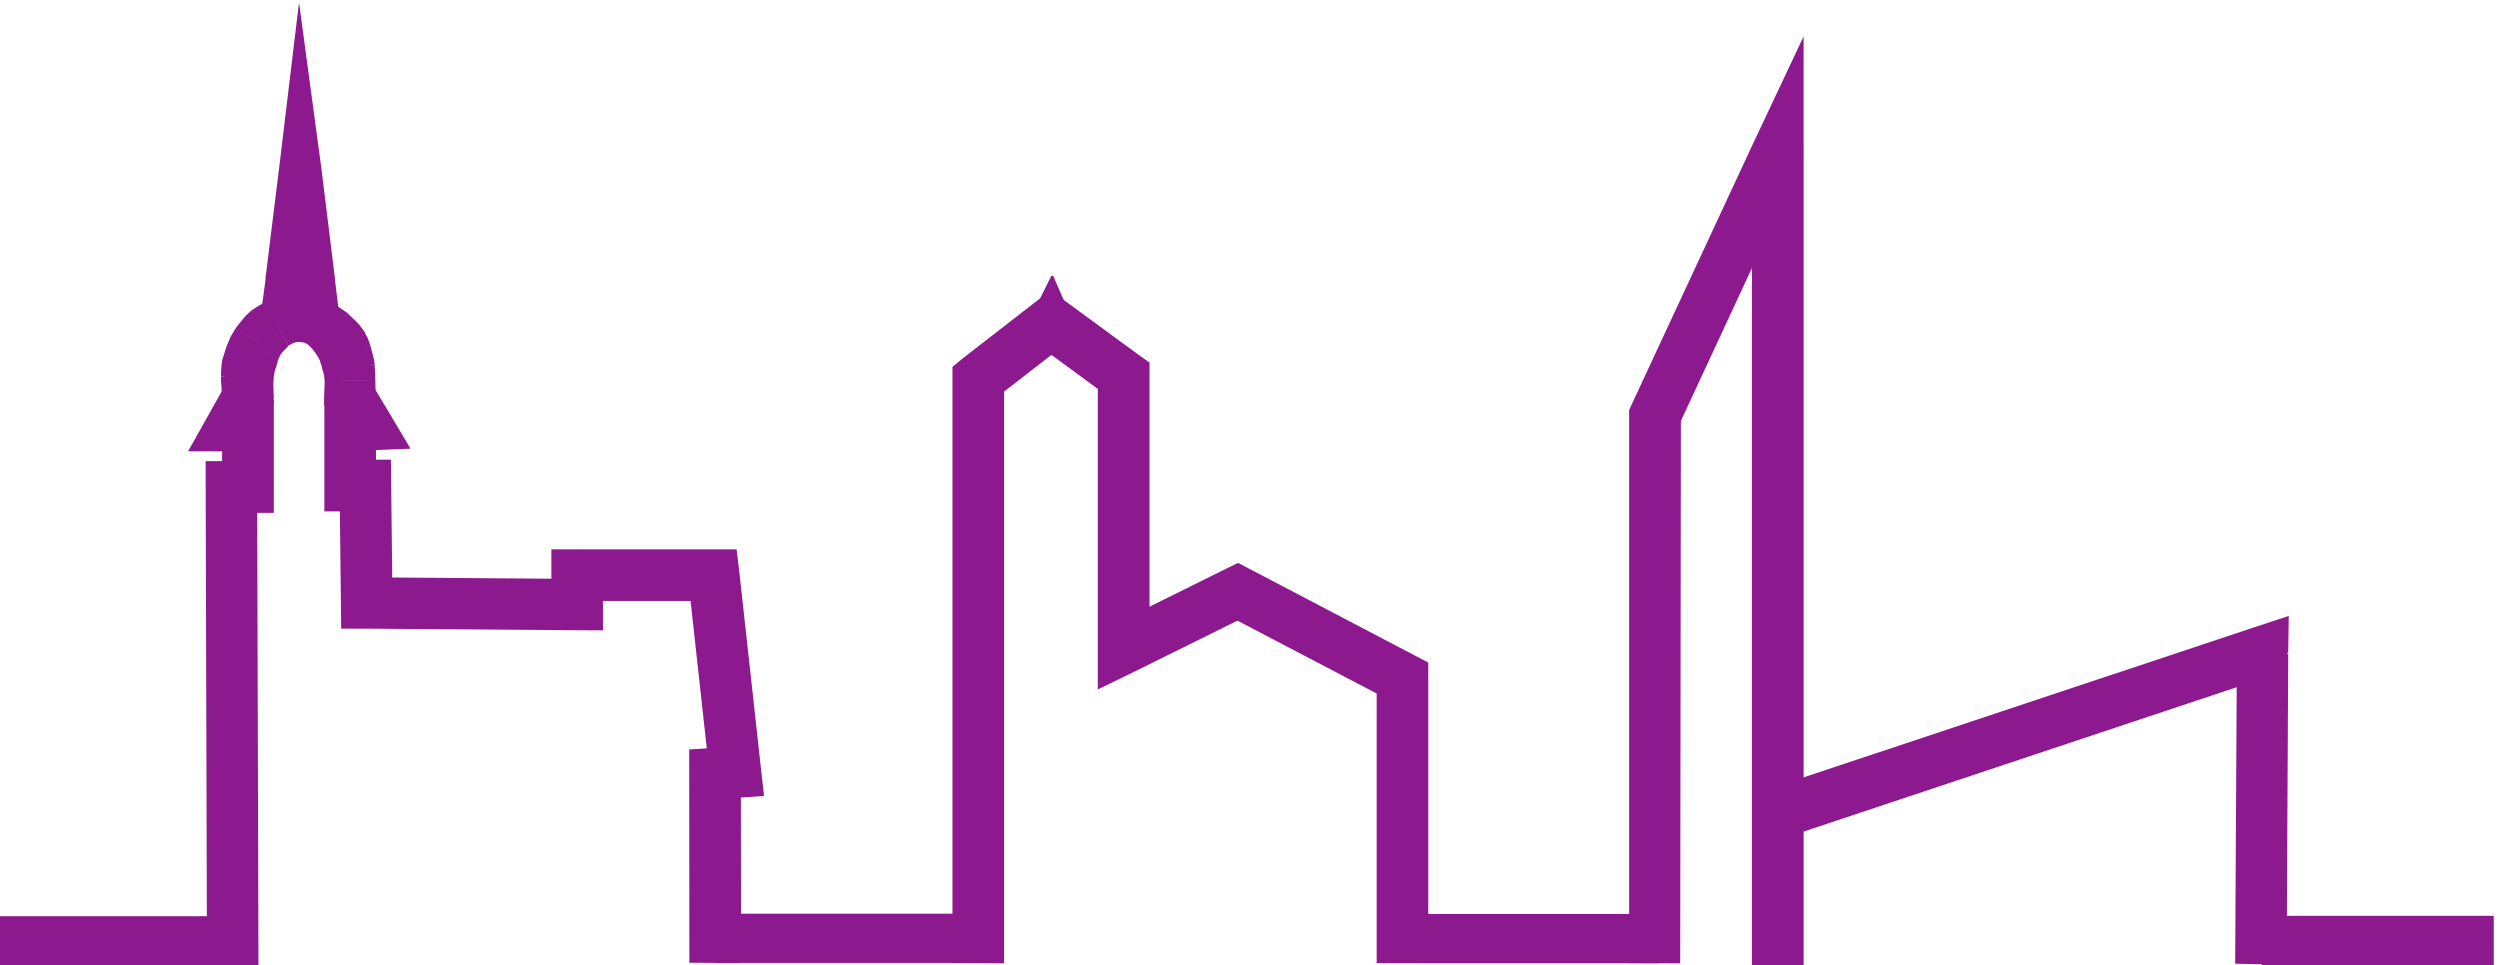 <svg xmlns="http://www.w3.org/2000/svg" height="238.653" width="618" xml:space="preserve"><path style="fill:#8d198f;fill-opacity:1;fill-rule:evenodd;stroke:none" d="M1329.34 4.648h477.06v91.5h-477.06v-91.5M430.105 937.297l-47.832-49.777L384.711 0h95.66l-2.441 887.52-47.825 49.777h-47.832V887.52l47.832 49.777" transform="matrix(.133 0 0 -.133 0 238.653)"/><path style="fill:#8d198f;fill-opacity:1;fill-rule:evenodd;stroke:none" d="m508.922 889.473-47.824 47.824h-30.993v-96.149h30.993l47.824 48.325-47.824-48.325h47.824v48.325" transform="matrix(.133 0 0 -.133 0 238.653)"/><path style="fill:#8d198f;fill-opacity:1;fill-rule:evenodd;stroke:none" d="m461.098 1051.02-48.321-47.84V889.473h96.145v113.707l-47.824 47.84 47.824-47.84v47.84h-47.824" transform="matrix(.133 0 0 -.133 0 238.653)"/><path style="fill:#8d198f;fill-opacity:1;fill-rule:evenodd;stroke:none" d="m389.594 1026.86 41.484-71.505h29.774l.246 95.665-29.774.48-41.73-24.64-40.02-71.262 81.504-.243-41.484 71.505" transform="matrix(.133 0 0 -.133 0 238.653)"/><path style="fill:#8d198f;fill-opacity:1;fill-rule:evenodd;stroke:none" d="m508.922 1059.31-89.797 20.25-29.531-52.7 83.215-46.856 29.769 52.226 6.344 27.08-6.344-27.08 5.86 13.17.484 13.91" transform="matrix(.133 0 0 -.133 0 238.653)"/><path style="fill:#8d198f;fill-opacity:1;fill-rule:evenodd;stroke:none" d="m411.07 1094.7-.246-9.28 2.442-32.7 95.41 5.86-.973 35.38-96.633.74-.488-4.89.242-4.39.246 9.28" transform="matrix(.133 0 0 -.133 0 238.653)"/><path style="fill:#8d198f;fill-opacity:1;fill-rule:evenodd;stroke:none" d="m420.828 1149.84-7.805-24.89-.976-6.83-.734-7.81-.243-3.9-.246-3.91v-3.9l.246-3.9 96.879-11.96.242 4.87.485 4.89.496 4.64.973 4.63.972 4.88 1.227 4.64 1.461 4.87 1.707 4.89-94.684 28.79-2.437-7.07-2.684-7.32 5.121 14.39" transform="matrix(.133 0 0 -.133 0 238.653)"/><path style="fill:#8d198f;fill-opacity:1;fill-rule:evenodd;stroke:none" d="m439.625 1186.2-5.617-8.78-5.125-8.3-8.055-19.28 90.535-42.7 3.418 11.71 2.93 8.54-78.086 58.81-3.176-4.15-2.441-4.63 5.617 8.78" transform="matrix(.133 0 0 -.133 0 238.653)"/><path style="fill:#8d198f;fill-opacity:1;fill-rule:evenodd;stroke:none" d="m438.891 1185.47 78.332-58.81.976 2.2 1.219 2.19.977 2.44 1.214 1.96 2.446 3.17 2.683 3.42 2.93 3.41 3.902 3.41-65.882 68.82-10.497-9.76-10.98-12.93-7.32-9.52" transform="matrix(.133 0 0 -.133 0 238.653)"/><path style="fill:#8d198f;fill-opacity:1;fill-rule:evenodd;stroke:none" d="m493.793 1233.54-13.18-7.56-12.925-8.3 57.097-77.6 6.832 7.32 4.637 4.4-42.461 81.74-3.898-1.7-3.911-2.2 7.809 3.9" transform="matrix(.133 0 0 -.133 0 238.653)"/><path style="fill:#8d198f;fill-opacity:1;fill-rule:evenodd;stroke:none" d="m578.961 1196.7-67.356 44.66-20.007-8.06 44.656-81.5 5.855 3.66 5.86 2.43 30.992 38.81-28.313-38.32 28.801 4.4-.488 33.92" transform="matrix(.133 0 0 -.133 0 238.653)"/><path style="fill:#8d198f;fill-opacity:1;fill-rule:evenodd;stroke:none" d="m494.039 1281.13-.734-7.81-10.246-77.11 95.902 1.46-1.223 77.6-83.945 5.13-.242-2.93v-3.66l.488 7.32" transform="matrix(.133 0 0 -.133 0 238.653)"/><path style="fill:#8d198f;fill-opacity:1;fill-rule:evenodd;stroke:none" d="m595.551 1485.86-76.133 1.47-25.867-209.13 83.457-10 19.765 205.22v12.2l-40.996 304.3-36.359-302.59 76.133-1.47" transform="matrix(.133 0 0 -.133 0 238.653)"/><path style="fill:#8d198f;fill-opacity:1;fill-rule:evenodd;stroke:none" d="m621.902 1274.3.496 3.9-25.625 207.66-78.82-11.95 18.789-206.2 86.145 6.59-.489 4.39-.496-4.39" transform="matrix(.133 0 0 -.133 0 238.653)"/><path style="fill:#8d198f;fill-opacity:1;fill-rule:evenodd;stroke:none" d="m565.535 1157.65 66.621 37.09-9.515 79.56h-86.387v-79.56l23.43-35.87-23.43 35.87v-35.62l3.906-.25 7.809-.98 1.953.49 1.953.25 3.414.24h3.418l3.656-.49 3.172-.73" transform="matrix(.133 0 0 -.133 0 238.653)"/><path style="fill:#8d198f;fill-opacity:1;fill-rule:evenodd;stroke:none" d="m626.785 1225.49-3.41 2.2 1.953-.98 1.457-1.22-48.312-77.11-1.711 1.71-1.953 1.71-1.707 1.46-1.954 1.47-2.195 1.21-2.195.98-2.195.97-2.446.74 45.637 77.84 15.621-8.78 3.41-2.2" transform="matrix(.133 0 0 -.133 0 238.653)"/><path style="fill:#8d198f;fill-opacity:1;fill-rule:evenodd;stroke:none" d="m647.285 1211.09-6.344 4.89-14.156 9.51-50.512-74.43 10.985-13.66 60.027 73.69-2.93 2.44-3.414 2.45 6.344-4.89" transform="matrix(.133 0 0 -.133 0 238.653)"/><path style="fill:#8d198f;fill-opacity:1;fill-rule:evenodd;stroke:none" d="m682.914 1166.92-19.281 28.31-16.348 15.86-64.176-67.1 11.954-18.3 82.48 51.49-9.027 12.93-4.883 5.12 19.281-28.31" transform="matrix(.133 0 0 -.133 0 238.653)"/><path style="fill:#8d198f;fill-opacity:1;fill-rule:evenodd;stroke:none" d="m688.281 1152.53-4.636 12.93-6.102 11.96-5.121 6.59-85.164-46.61 3.41-5.37 2.687-5.37 1.219-2.2 2.688-8.78 91.019 36.85-2.195 6.1-1.219 4.15 3.414-10.25" transform="matrix(.133 0 0 -.133 0 238.653)"/><path style="fill:#8d198f;fill-opacity:1;fill-rule:evenodd;stroke:none" d="m696.34 1117.39-1.473 10.25-6.586 24.89-93.707-26.11 6.106-23.19 95.66 14.16-.735 5.86-.738 4.39 1.473-10.25" transform="matrix(.133 0 0 -.133 0 238.653)"/><path style="fill:#8d198f;fill-opacity:1;fill-rule:evenodd;stroke:none" d="M697.555 1088.11v1.7l-1.215 27.58-97.86-4.39 2.2-9.77.242-.73 1.465-6.59 1.218-10.24 93.95 2.44v1.7-1.7" transform="matrix(.133 0 0 -.133 0 238.653)"/><path style="fill:#8d198f;fill-opacity:1;fill-rule:evenodd;stroke:none" d="m609.219 1031.73 89.066 24.9-.73 31.48-93.95-.74-1.218-31.72 6.832-23.92-6.832 23.92v-12.69l6.832-11.23" transform="matrix(.133 0 0 -.133 0 238.653)"/><path style="fill:#8d198f;fill-opacity:1;fill-rule:evenodd;stroke:none" d="m682.426 957.309 39.531 72.231-30.746 51.25-81.992-49.06 30.504-51.238 42.703-23.183 80.527 3.171-40.996 69.06-39.531-72.231" transform="matrix(.133 0 0 -.133 0 238.653)"/><path style="fill:#8d198f;fill-opacity:1;fill-rule:evenodd;stroke:none" d="m602.875 1003.92 49.535-47.588 30.016.977-3.418 95.661-29.77-1.22-46.363-47.83 46.363 47.83-46.363-1.47v-46.36" transform="matrix(.133 0 0 -.133 0 238.653)"/><path style="fill:#8d198f;fill-opacity:1;fill-rule:evenodd;stroke:none" d="m650.703 843.848 48.07 48.3v111.772h-95.898V892.148l47.828-48.3-47.828 48.3v-48.3h47.828" transform="matrix(.133 0 0 -.133 0 238.653)"/><path style="fill:#8d198f;fill-opacity:1;fill-rule:evenodd;stroke:none" d="m727.086 892.398-48.078 47.586h-28.305v-96.136h28.305l48.078 48.55-.488 47.586h-47.59l48.078-47.586" transform="matrix(.133 0 0 -.133 0 238.653)"/><path style="fill:#8d198f;fill-opacity:1;fill-rule:evenodd;stroke:none" d="M681.207 625.922 729.52 674l-2.434 218.398-95.902-.972 2.437-218.395 47.586-47.109-47.586 47.109.488-47.109h47.098" transform="matrix(.133 0 0 -.133 0 238.653)"/><path style="fill:#8d198f;fill-opacity:1;fill-rule:evenodd;stroke:none" d="m1120.69 670.582-47.82 47.84-390.932 2.93-.731-95.43 391.413-2.934 48.07 47.594-48.07-47.594 48.07-.238v47.832" transform="matrix(.133 0 0 -.133 0 238.653)"/><path style="fill:#8d198f;fill-opacity:1;fill-rule:evenodd;stroke:none" d="m1072.87 773.32-48.08-47.832v-54.906h95.9v54.906l-47.82 47.832h-48.08v-47.832l48.08 47.832" transform="matrix(.133 0 0 -.133 0 238.653)"/><path style="fill:#8d198f;fill-opacity:1;fill-rule:evenodd;stroke:none" d="m1374.23 730.602-47.82 42.718h-253.54v-95.898h253.54l47.82 53.18-5.12 42.718h-42.7l47.82-42.718" transform="matrix(.133 0 0 -.133 0 238.653)"/><path style="fill:#8d198f;fill-opacity:1;fill-rule:evenodd;stroke:none" d="m1370.33 311.621 44.17 52.949-40.27 366.032-95.41-10.481 40.27-366.039 51.24-42.461 49.78 3.418-5.61 49.531-44.17-52.949" transform="matrix(.133 0 0 -.133 0 238.653)"/><path style="fill:#8d198f;fill-opacity:1;fill-rule:evenodd;stroke:none" d="m1281.02 356.52 51.24-47.598 38.07 2.699-6.83 95.41-38.07-2.679-44.41-47.832 44.41 47.832-44.41-2.93V356.52" transform="matrix(.133 0 0 -.133 0 238.653)"/><path style="fill:#8d198f;fill-opacity:1;fill-rule:evenodd;stroke:none" d="m1377.41 4.648-.49 351.872h-95.9l.24-351.641 96.15-.23M1788.83 1127.88l-18.54-40.02V4.648l95.9-.75V1087.86l-77.36 40.02-18.54-15.37v-24.65l18.54 40.02" transform="matrix(.133 0 0 -.133 0 238.653)"/><path style="fill:#8d198f;fill-opacity:1;fill-rule:evenodd;stroke:none" d="m1981.61 1233.54-57.83-.97-134.95-104.69 58.57-75.89 135.43 104.93-1.22 76.62-29.04 21.23-28.79-22.2 57.83.97" transform="matrix(.133 0 0 -.133 0 238.653)"/><path style="fill:#8d198f;fill-opacity:1;fill-rule:evenodd;stroke:none" d="m2136.57 1095.91-19.77 38.56-135.19 99.07-56.61-77.35 135.19-99.08 76.38 38.8v24.41l-19.77 14.15 19.77-38.56" transform="matrix(.133 0 0 -.133 0 238.653)"/><path style="fill:#8d198f;fill-opacity:1;fill-rule:evenodd;stroke:none" d="m2109.72 546.621 26.85 42.949v506.34h-96.15V589.57l69.3-42.949-69.3 42.949v-76.621l69.3 33.672" transform="matrix(.133 0 0 -.133 0 238.653)"/><path style="fill:#8d198f;fill-opacity:1;fill-rule:evenodd;stroke:none" d="m2322.52 736.949-43.44.492L2067.5 632.52l42.22-85.899 211.82 104.918.98 85.41-21.48 11.231-21.96-10.739 43.44-.492" transform="matrix(.133 0 0 -.133 0 238.653)"/><path style="fill:#8d198f;fill-opacity:1;fill-rule:evenodd;stroke:none" d="M2654.63 534.18 2629 576.379l-306.48 160.57-44.42-84.668 306.74-160.562 69.79 42.461v28.789l-25.63 13.41 25.63-42.199M2000.64 1182.54l-43.18 99.32h-3.42l-49.05-99.32h95.65" transform="matrix(.133 0 0 -.133 0 238.653)"/><path style="fill:#8d198f;fill-opacity:1;fill-rule:evenodd;stroke:none" d="M2654.63 4.14v530.04h-95.9V4.39l95.9-.25M2654.63 4.14h428.26v91.52h-428.26V4.14M3352.3 1512.71l-91.52 20.01-228.16-490.25 86.87-40.51 228.17 490.98 4.64 19.77v214.01l-91.52-194 91.52-20.01" transform="matrix(.133 0 0 -.133 0 238.653)"/><path style="fill:#8d198f;fill-opacity:1;fill-rule:evenodd;stroke:none" d="M3352.3.738V1512.71h-96.15V.738h96.15" transform="matrix(.133 0 0 -.133 0 238.653)"/><path style="fill:#8d198f;fill-opacity:1;fill-rule:evenodd;stroke:none" d="m4252.99 582.48-62.72 46.129-898.98-299.41 30.02-90.777 898.98 299.66 32.7 44.398.97 67.11-63.69-20.981 62.72-46.129" transform="matrix(.133 0 0 -.133 0 238.653)"/><path style="fill:#8d198f;fill-opacity:1;fill-rule:evenodd;stroke:none" d="m4154.41 3.18 95.65-1.95 2.93 577.602-95.41 5.109-3.17-577.59V3.18v3.172V3.18M3032.62 1042.47l-4.63-20.98V4.14l94.92-.242 1.23 1017.592-91.52 20.98-4.63-10.24v-10.74l4.63 20.98" transform="matrix(.133 0 0 -.133 0 238.653)"/><path style="fill:#8d198f;fill-opacity:1;fill-rule:evenodd;stroke:none" d="M4203.7.738h431.32v91.524H4203.7V.738M0 0h431.324v91.52H0V0" transform="matrix(.133 0 0 -.133 0 238.653)"/></svg>
